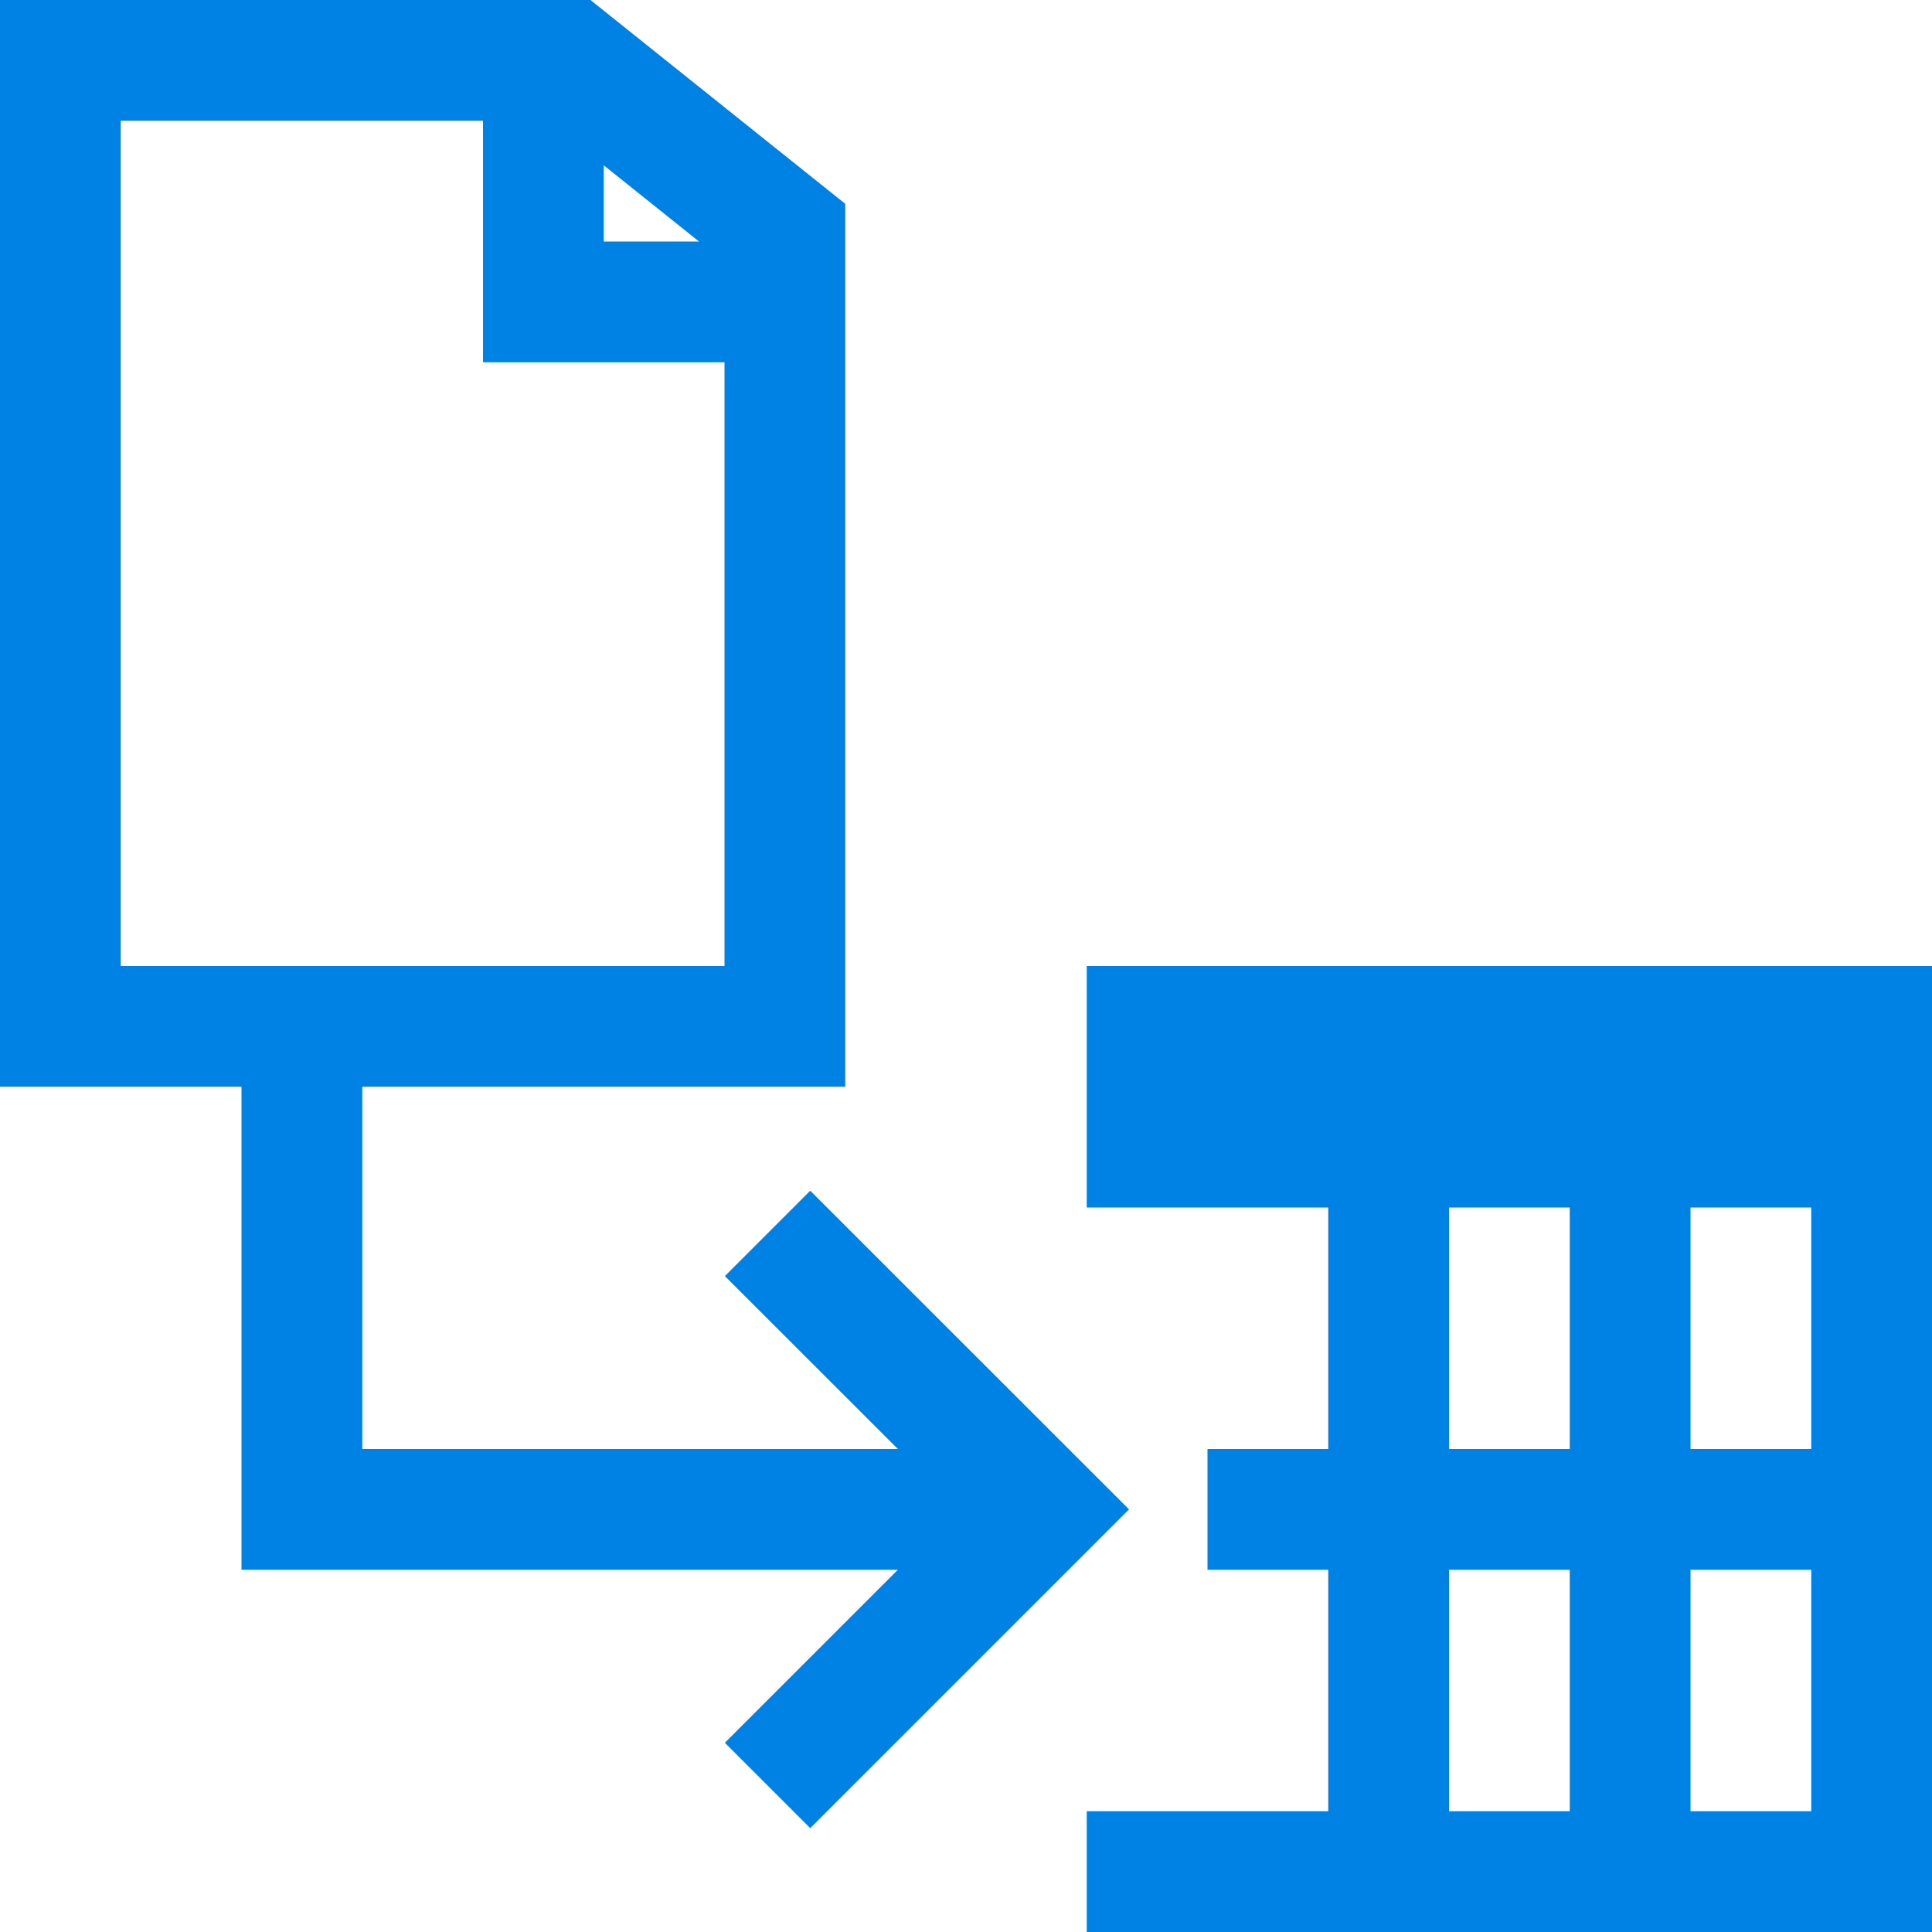 <svg xmlns="http://www.w3.org/2000/svg" viewBox="0 0 16 16"><style>.icon-asx-blue{fill:#0081e4}</style><path class="icon-asx-blue" d="M6.71 9.861l-.707.707L7.436 12H3V9h4V1.688L4.89 0H0v9h2v4h5.436l-1.433 1.433.707.707 2.64-2.64-2.64-2.639zM5 1.369L5.789 2H5v-.631zM1 8V1h3v2h2v5H1zm8 0v2h2v2h-1v1h1v2H9v1h7V8H9zm3 2h1v2h-1v-2zm0 5v-2h1v2h-1zm3 0h-1v-2h1v2zm0-3h-1v-2h1v2z"/></svg>